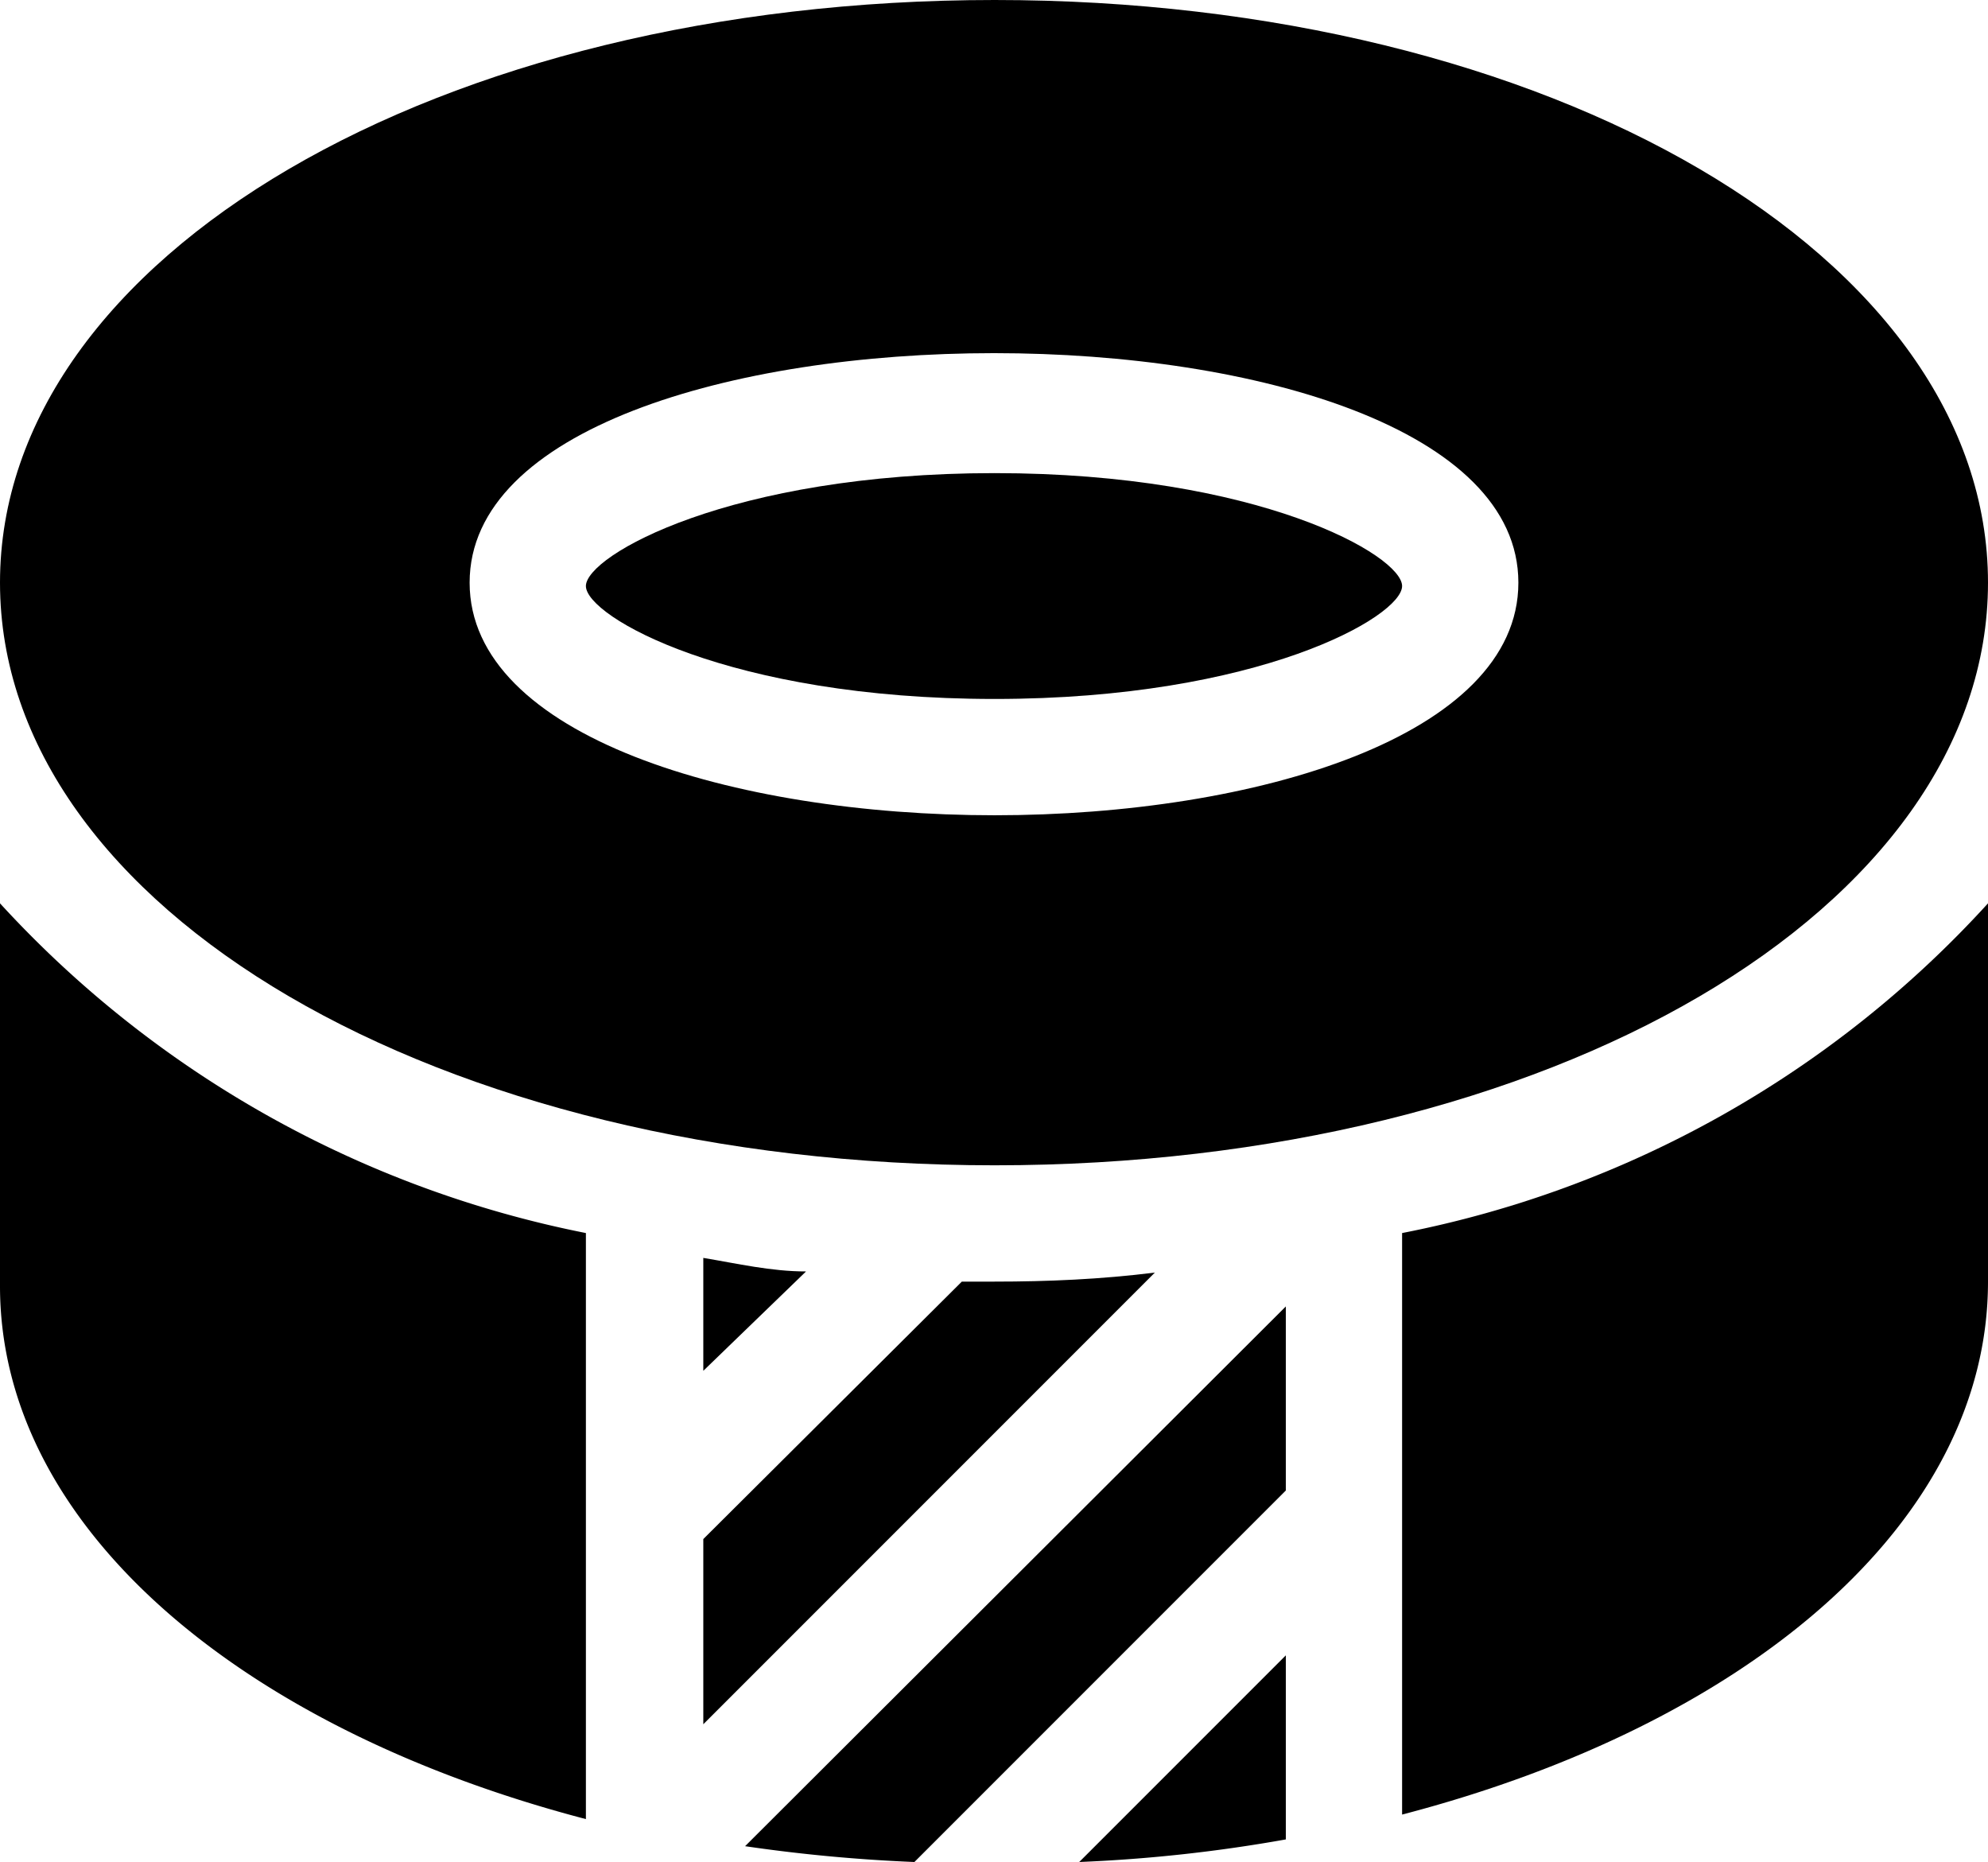 <svg xmlns="http://www.w3.org/2000/svg" viewBox="0 0 17.61 16.49">
<defs>
<style>.cls-1{fill-rule:evenodd;}</style>
</defs>
<title>Ресурс 3</title>
<g id="Слой_2" data-name="Слой 2">
	<g id="Layer_1" data-name="Layer 1">
		<path class="cls-1" d="M8.81,10.32c4.92,0,8.8-2.27,8.8-5.16S13.73,0,8.81,0,0,2.27,0,5.16,3.89,10.32,8.81,10.32Zm4.64-5.16c0,1.36-2.33,2.06-4.64,2.06s-4.65-.7-4.65-2.06C4.16,2.45,13.45,2.45,13.45,5.16Z"/>
		<path class="cls-1" d="M8.81,6.19c2.34,0,3.61-.73,3.61-1s-1.27-1-3.61-1-3.62.73-3.62,1S6.46,6.19,8.81,6.19Z"/>
		<path class="cls-1" d="M8.1,16.49l3.29-3.29V11.57L6.6,16.35A14.4,14.4,0,0,0,8.1,16.49Z"/>
		<path class="cls-1" d="M11.39,16.29V14.66L9.56,16.49A13.48,13.48,0,0,0,11.39,16.29Z"/>
		<path class="cls-1" d="M8.81,11.35H8.52L6.23,13.63v1.64l4-4C9.75,11.33,9.28,11.35,8.81,11.35Z"/>
		<path class="cls-1" d="M12.42,10.92v5.15c3.07-.8,5.19-2.59,5.19-4.72V8A9.47,9.47,0,0,1,12.42,10.92Z"/>
		<path class="cls-1" d="M7.14,11.26c-.31,0-.61-.07-.91-.12v1Z"/>
		<path class="cls-1" d="M0,8v3.39c0,2.13,2.13,3.92,5.19,4.72V10.92A9.55,9.55,0,0,1,0,8Z"/>
	</g>
</g>
</svg>